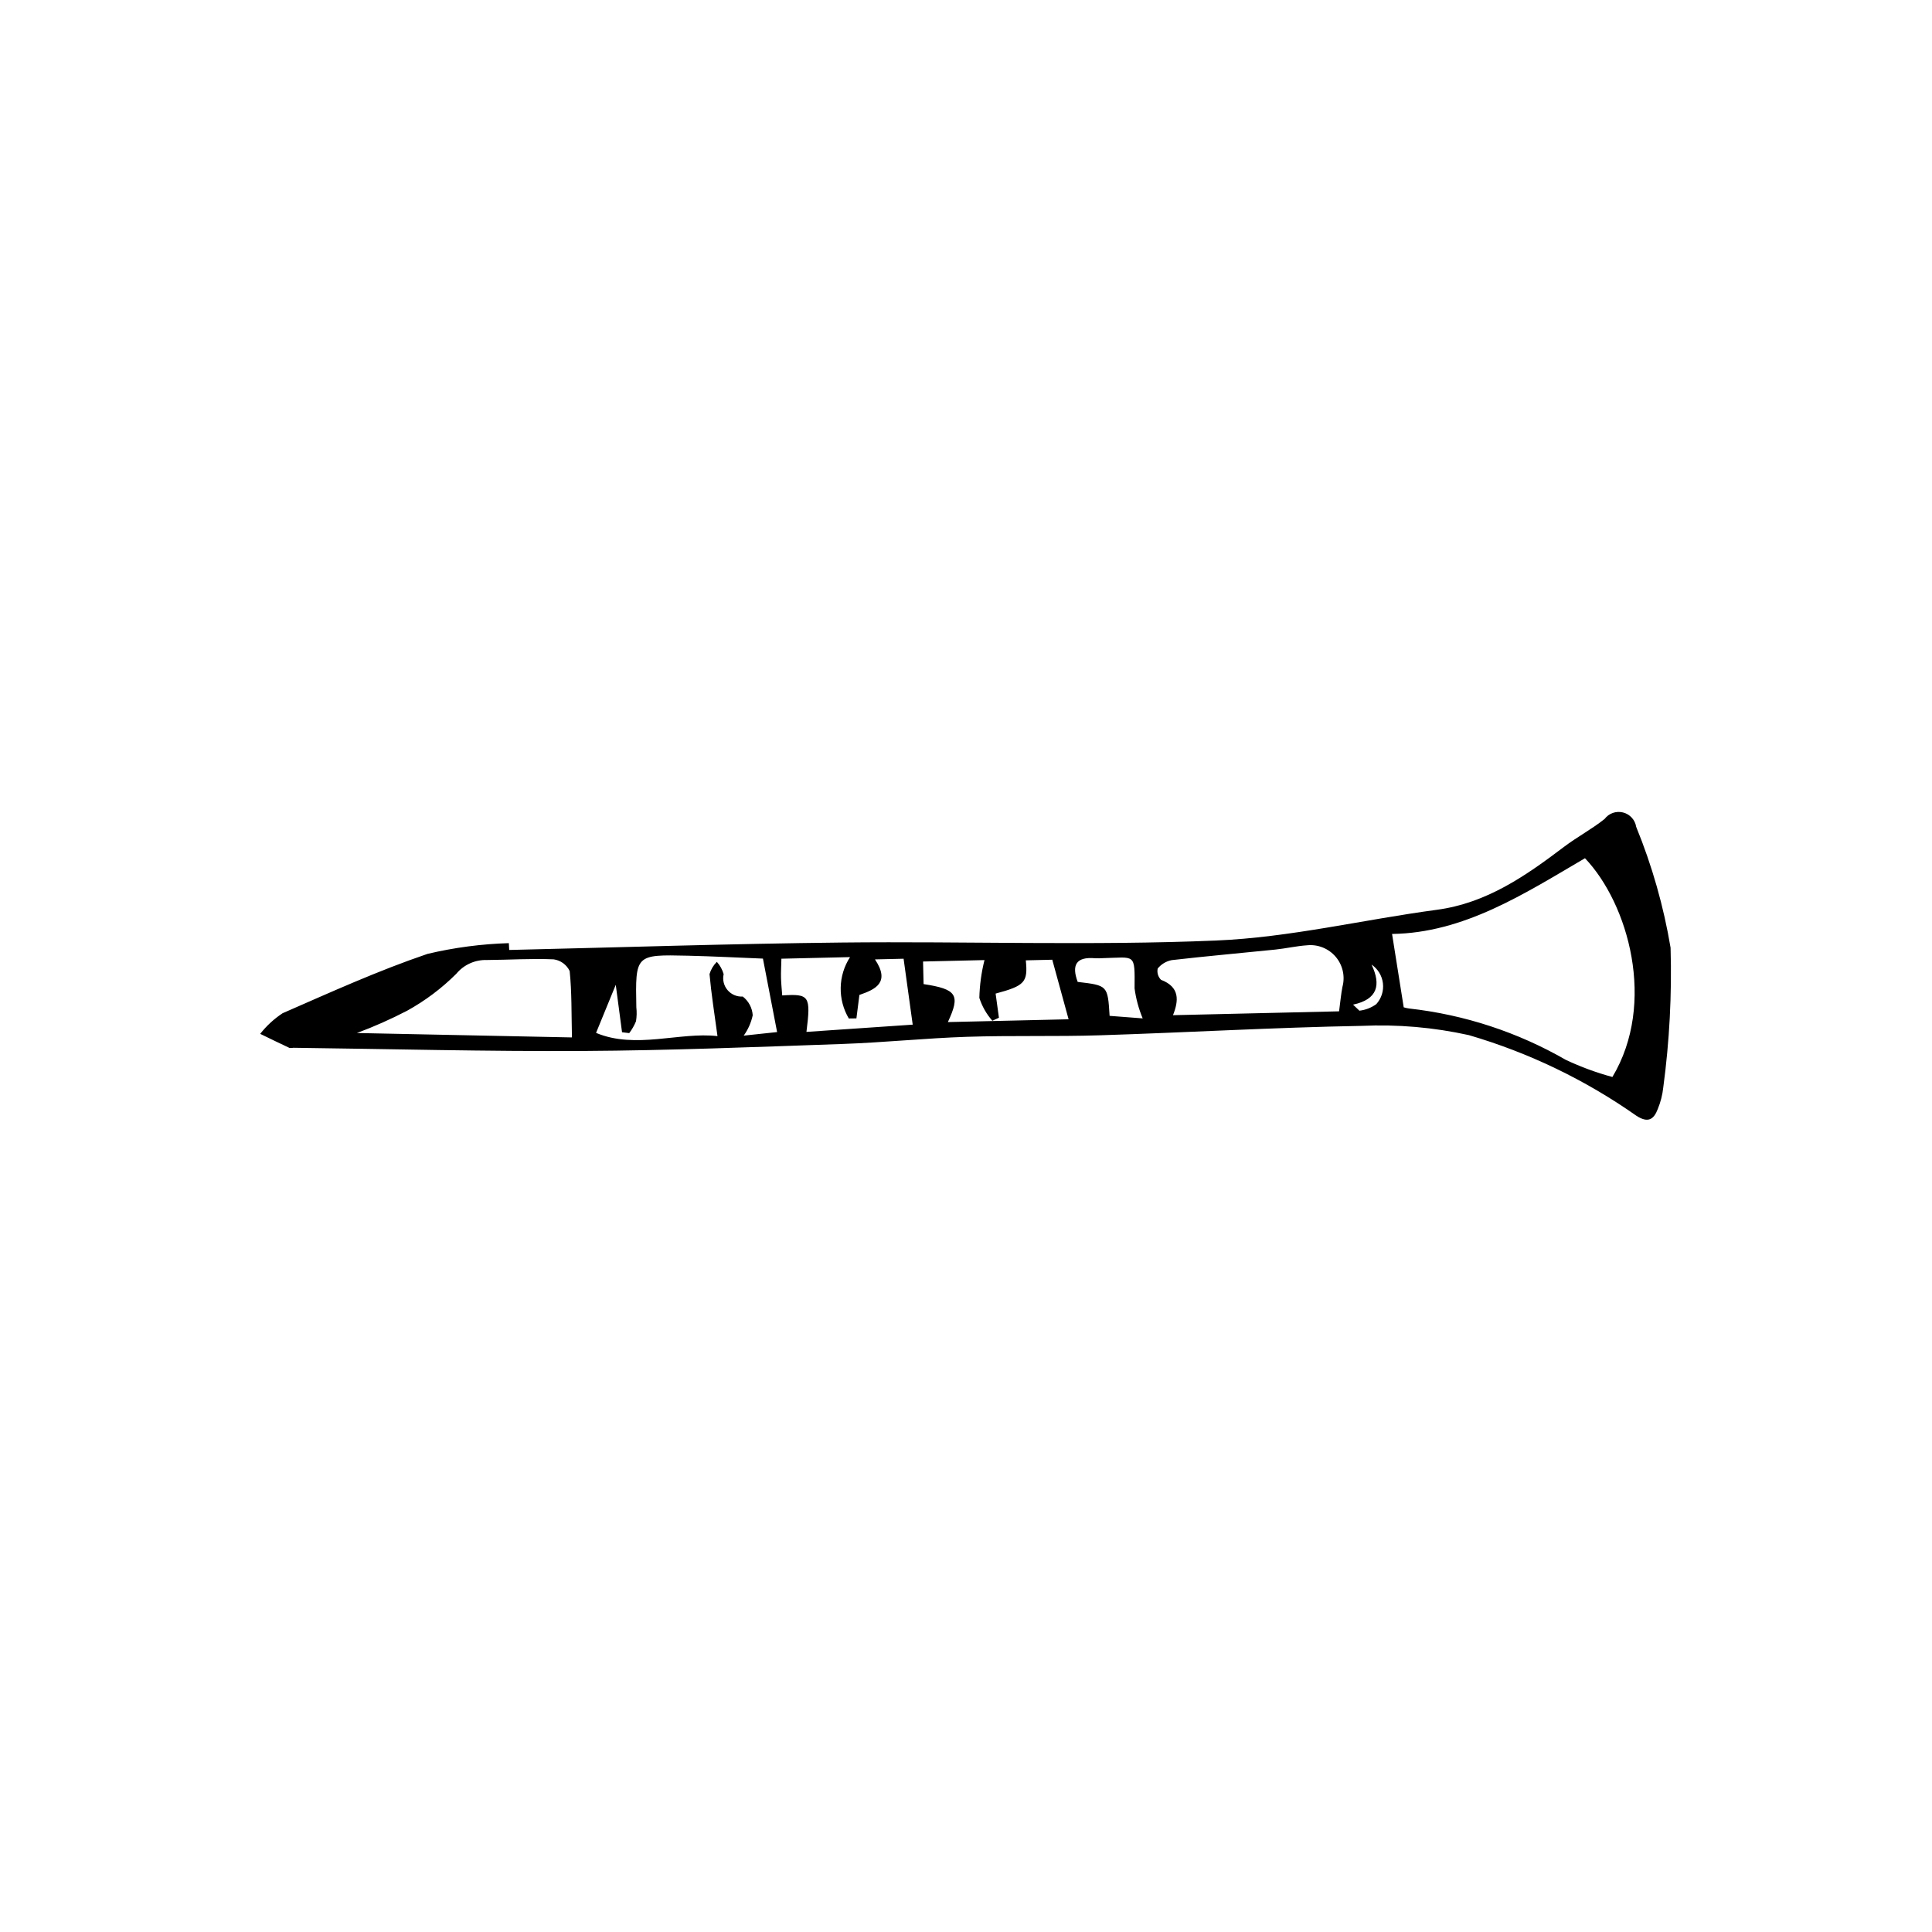 <?xml version="1.0" encoding="UTF-8"?>
<!-- The Best Svg Icon site in the world: iconSvg.co, Visit us! https://iconsvg.co -->
<svg fill="#000000" width="800px" height="800px" version="1.1" viewBox="144 144 512 512" xmlns="http://www.w3.org/2000/svg">
 <path d="m278.95 395.75c29.344-0.684 58.688-1.652 88.039-1.969 33.098-0.359 66.242 0.855 99.285-0.531 19.578-0.82 38.977-5.531 58.5-8.145 13.23-1.77 23.539-8.992 33.734-16.703 3.457-2.613 7.344-4.668 10.723-7.367 1.129-1.5 3.051-2.184 4.879-1.727 1.824 0.457 3.203 1.961 3.496 3.816 4.215 10.309 7.273 21.051 9.113 32.035 0.359 12.383-0.289 24.777-1.941 37.059-0.211 1.941-0.695 3.844-1.438 5.652-1.07 2.856-2.629 3.801-5.68 1.816-13.527-9.508-28.527-16.727-44.395-21.367-9.332-2.062-18.895-2.891-28.441-2.453-23.117 0.418-46.215 1.762-69.324 2.496-11.742 0.375-23.504 0.016-35.246 0.402-10.988 0.363-21.949 1.508-32.934 1.895-22.906 0.801-45.824 1.727-68.738 1.859-25.605 0.148-51.215-0.531-76.82-0.848h-0.004c-0.348 0.074-0.703 0.086-1.055 0.035-2.598-1.211-5.168-2.477-7.75-3.723 1.672-2.133 3.68-3.977 5.941-5.469 12.684-5.539 25.336-11.293 38.418-15.73 7.062-1.672 14.281-2.625 21.535-2.844zm292.35 33.664c11.715-19.539 4.227-45.922-7.269-57.977-16.168 9.488-32.113 19.805-51.121 20.07 1.148 7.238 2.09 13.16 3.086 19.438h-0.004c0.469 0.145 0.945 0.25 1.43 0.316 14.641 1.633 28.781 6.269 41.547 13.621 3.969 1.867 8.098 3.383 12.332 4.531zm-332.72-11.656c19.785 0.406 38.602 0.793 56.992 1.172-0.148-6.379-0.027-12.027-0.605-17.605h-0.004c-0.805-1.676-2.394-2.832-4.234-3.09-5.856-0.258-11.734 0.133-17.609 0.176l0.004 0.004c-3.156-0.133-6.195 1.219-8.207 3.652-3.863 3.852-8.246 7.148-13.023 9.781-4.312 2.242-8.758 4.219-13.312 5.91zm216.27-4.723 44.016-1.023c0.363-2.684 0.523-4.598 0.891-6.477v0.004c0.754-2.789 0.09-5.769-1.781-7.973-1.867-2.199-4.699-3.344-7.57-3.055-2.816 0.188-5.602 0.84-8.414 1.133-9.16 0.945-18.336 1.746-27.484 2.801h-0.004c-1.457 0.285-2.766 1.074-3.703 2.223-0.23 1.082 0.098 2.203 0.875 2.988 5.035 1.93 4.699 5.535 3.176 9.379zm-152.89 4.691c10.504 4.402 22.152-0.301 32.18 0.855-0.809-5.981-1.645-11.199-2.113-16.449h0.004c0.363-1.223 1.031-2.336 1.938-3.234 0.84 0.934 1.457 2.047 1.805 3.258-0.344 1.496 0.043 3.07 1.043 4.238 1 1.172 2.492 1.801 4.027 1.699 1.547 1.199 2.504 3.004 2.633 4.957-0.414 1.945-1.227 3.785-2.387 5.402l8.848-0.945c-1.32-6.848-2.508-13.008-3.754-19.469-6.539-0.258-13.25-0.613-19.961-0.77-13.859-0.32-13.855-0.277-13.59 13.648 0.141 1.234 0.113 2.488-0.086 3.719-0.457 1.121-1.062 2.184-1.797 3.148l-1.906-0.23c-0.555-4.191-1.109-8.379-1.664-12.57zm81.5-19.652-7.586 0.176c4.144 6.188 0.035 7.973-4.125 9.418l-0.793 6.215-2.016 0.027h0.004c-1.465-2.473-2.211-5.305-2.152-8.18 0.055-2.871 0.914-5.672 2.477-8.086l-18.191 0.422c-0.047 1.938-0.141 3.512-0.105 5.078 0.039 1.555 0.211 3.106 0.32 4.656 7.211-0.473 7.617 0.105 6.422 9.66l28.16-1.918zm39.398 0.262-7.008 0.164c0.57 5.816-0.258 6.727-8.004 8.812l0.879 6.398-1.742 0.797c-1.555-1.762-2.731-3.824-3.449-6.059 0.082-3.379 0.539-6.738 1.363-10.016l-16.281 0.379 0.141 5.984c8.855 1.34 9.789 2.887 6.434 10.066l31.996-0.742c-1.422-5.195-2.777-10.129-4.328-15.785zm23.965 15.547c-1.062-2.547-1.789-5.223-2.152-7.957 0.074-9.457 0.246-8.199-8.328-8.012-0.707 0.051-1.418 0.059-2.125 0.031-5.129-0.457-6.25 1.875-4.621 6.269 7.957 0.938 7.957 0.938 8.457 8.996 3.074 0.238 6.191 0.473 8.77 0.672zm55.754-3.641 1.684 1.605v-0.004c1.609-0.188 3.144-0.781 4.461-1.73 1.363-1.5 2.008-3.519 1.766-5.531-0.238-2.012-1.34-3.82-3.016-4.957 2.574 5.406 1.602 9.219-4.894 10.613z"/>
</svg>